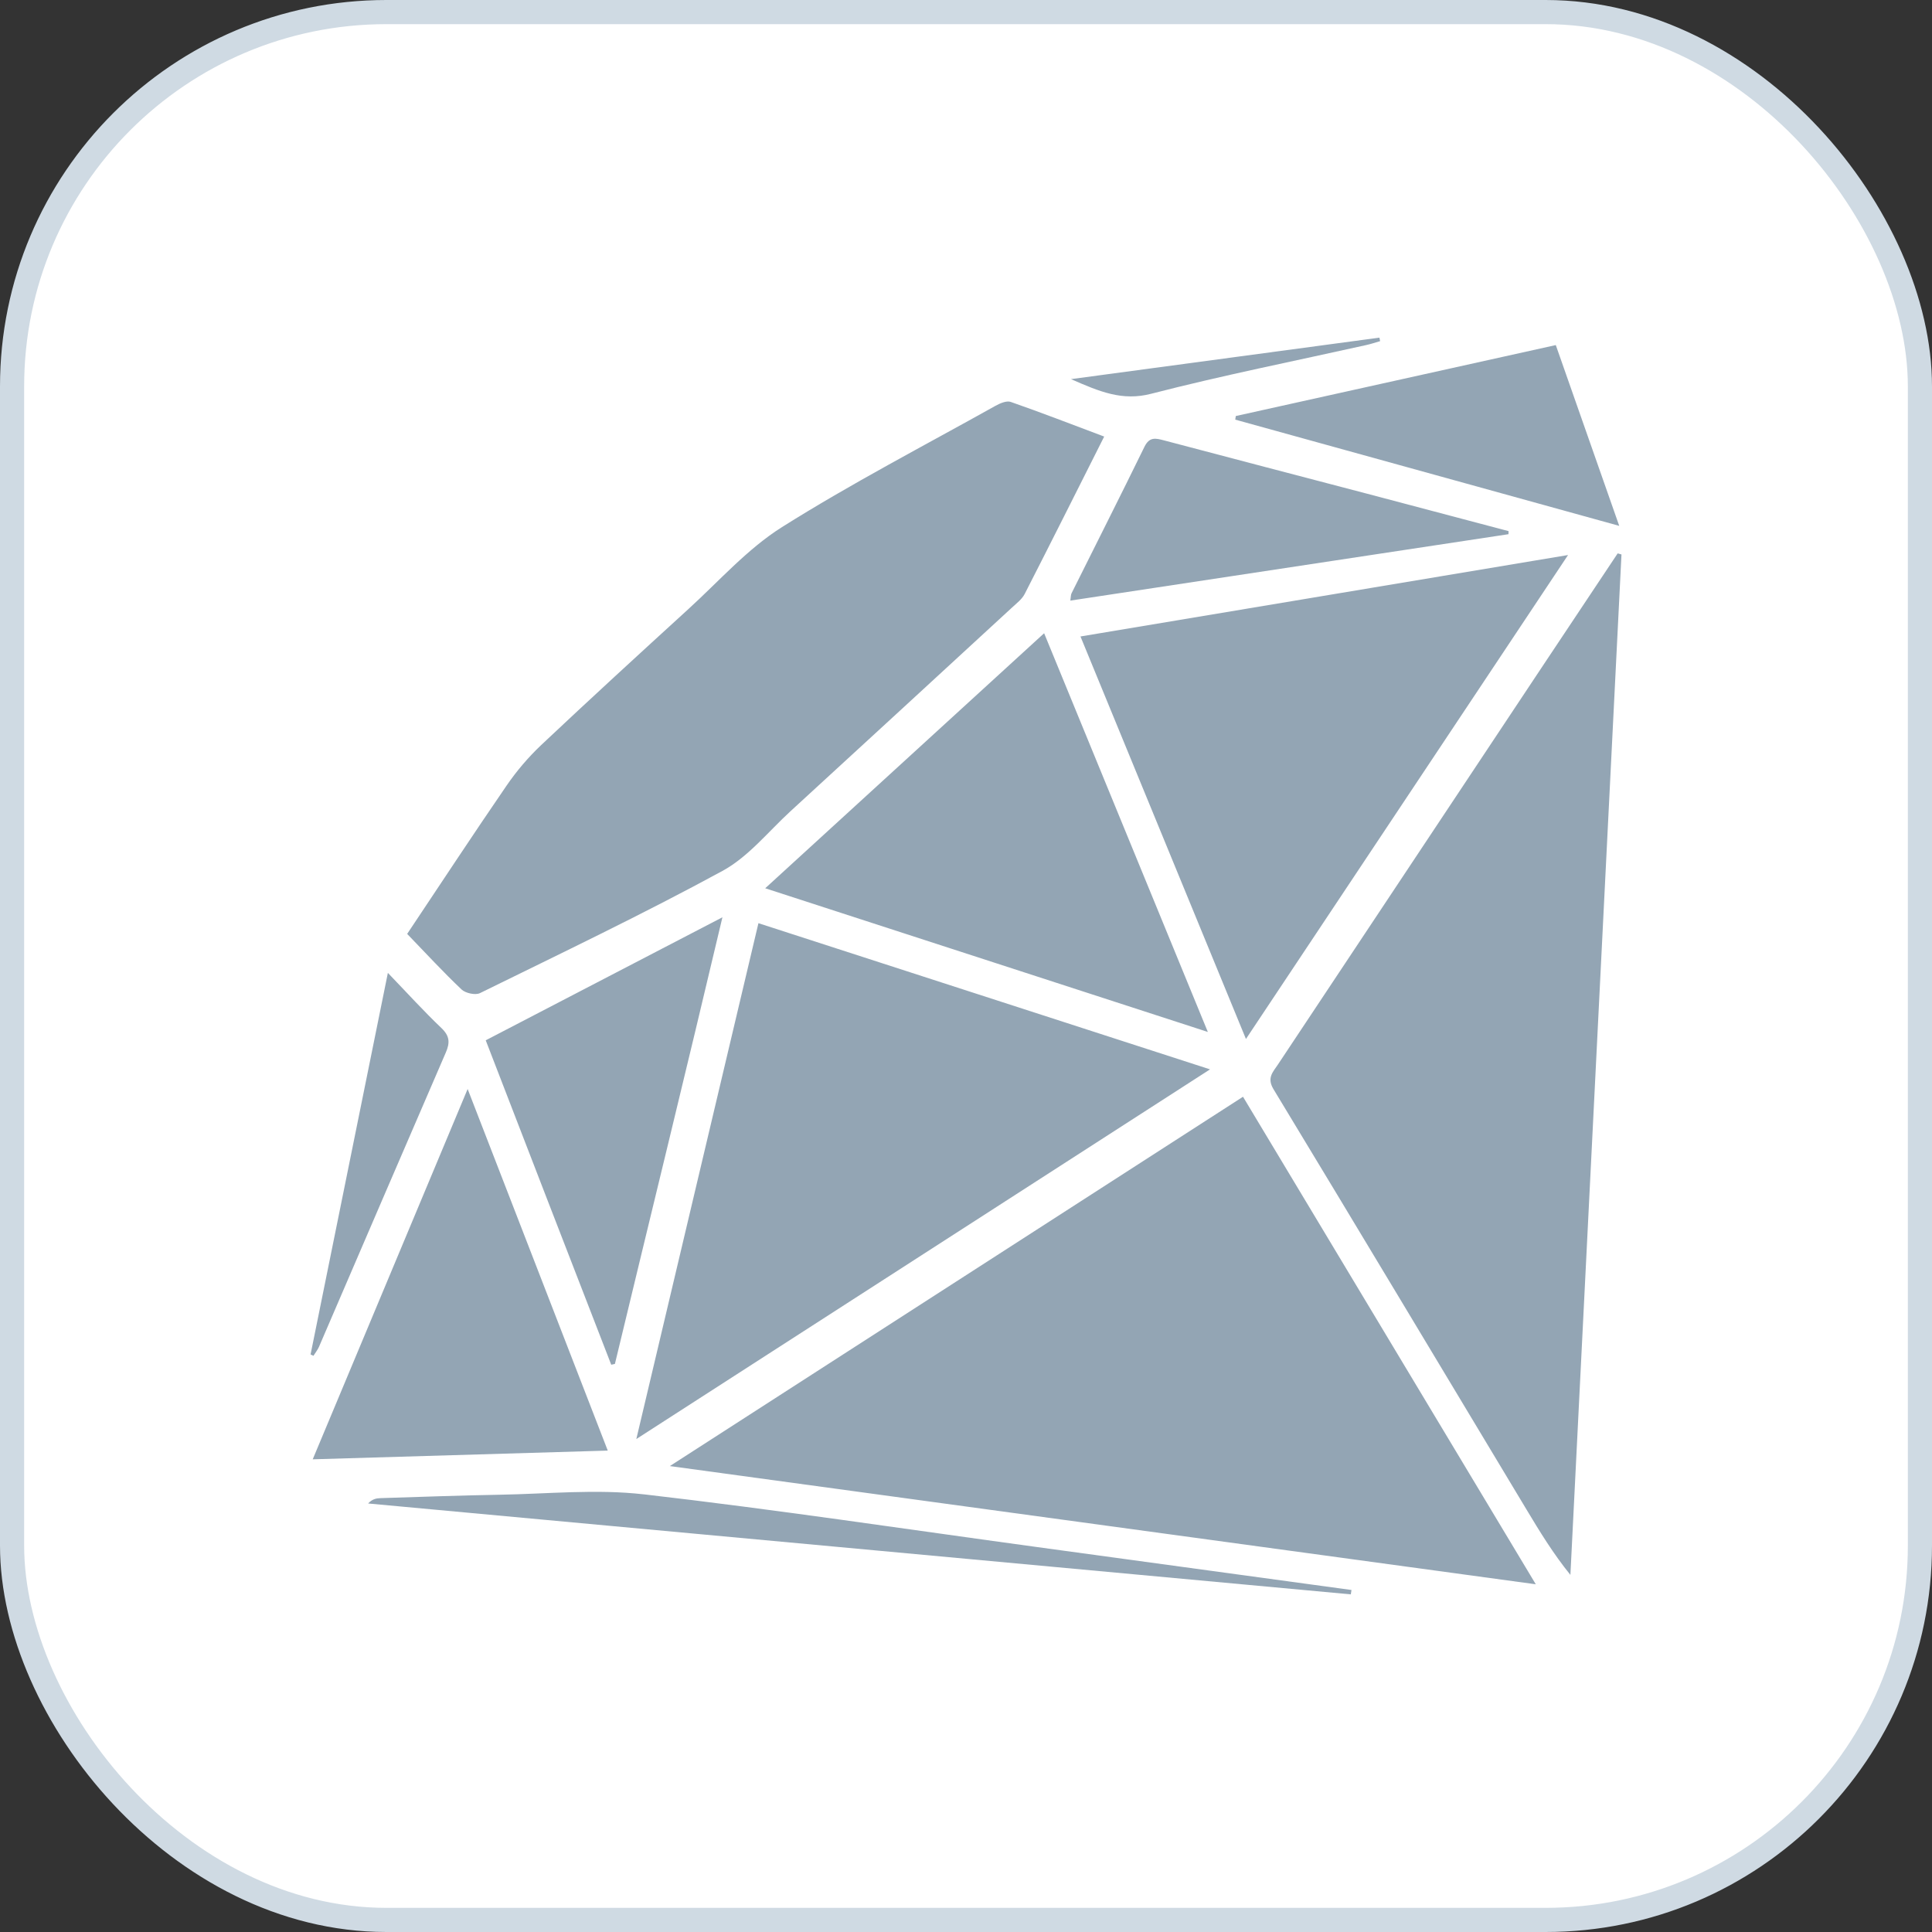 <svg fill="none" height="80" viewBox="0 0 80 80" width="80" xmlns="http://www.w3.org/2000/svg"><rect x="0" y="0" width="80" height="80" fill="#333333" stroke="none"/><rect fill="#fff" height="79" rx="15.5" width="79" x=".5" y=".5"/><rect height="79" rx="15.5" stroke="#cfdae3" width="79" x=".5" y=".5"/><path clip-rule="evenodd" d="m27.737 60.707 35.857 4.895c-4.101-6.828-8.097-13.481-12.124-20.188zm39.248-37.793c-1.059 1.591-2.12 3.18-3.178 4.772-3.634 5.465-7.265 10.932-10.895 16.4-.202.304-.464.546-.179 1.016 3.507 5.791 6.986 11.599 10.475 17.402.55.916 1.107 1.83 1.819 2.709l2.115-42.254zm-47.875 18.057c.164.155.574.246.764.152 3.364-1.653 6.749-3.27 10.04-5.059 1.073-.583 1.898-1.629 2.823-2.477 3.061-2.807 6.117-5.62 9.173-8.434.187-.173.408-.34.52-.558 1.097-2.145 2.176-4.3 3.292-6.518-1.331-.5-2.594-.99-3.871-1.435-.173-.06-.446.059-.634.164-2.958 1.653-5.971 3.217-8.835 5.019-1.433.902-2.6 2.23-3.869 3.388-2.045 1.866-4.087 3.737-6.102 5.636-.538.51-1.02 1.075-1.438 1.686-1.378 2.007-2.715 4.043-4.113 6.136.781.808 1.492 1.581 2.252 2.301zm12.295-2.744-5.056 21.36 23.756-15.307zm33.526-15.245-20.191 3.373 6.852 16.667c4.472-6.72 8.855-13.304 13.338-20.04zm-33.245 13.799 18.328 5.95c-2.297-5.596-4.515-10.996-6.779-16.51zm-12.322 8.312-6.415 15.334 12.217-.361zm5.947 11.417.151-.033c1.467-6.099 2.955-12.156 4.452-18.494l-9.801 5.094c1.671 4.343 3.452 8.924 5.197 13.433zm37.156-34.517c-1.951-.517-3.902-1.035-5.853-1.548-2.805-.738-5.613-1.466-8.416-2.21-.35-.093-.604-.154-.81.268-.991 2.03-2.013 4.045-3.019 6.067-.031.062-.025.143-.049.3l18.143-2.75zm-11.318-4.617 15.9 4.399-2.627-7.486-13.25 2.938zm-24.49 44.502c-1.969-.227-3.991-.018-5.988.016-1.641.028-3.281.09-4.922.141-.169.005-.337.039-.506.221 13.564 1.254 27.127 2.508 40.691 3.763l.028-.181-13.044-1.781c-5.418-.74-10.827-1.554-16.258-2.18zm-13.441-6.131c1.748-4.056 3.488-8.114 5.243-12.166.175-.406.162-.682-.181-1.01-.734-.699-1.416-1.452-2.219-2.286-1.085 5.355-2.142 10.578-3.201 15.8l.119.056c.081-.13.18-.253.24-.392zm34.449-39.442c2.947-.76 5.938-1.355 8.911-2.018.193-.043.381-.107.57-.161l-.029-.145-12.772 1.718c1.199.524 2.123.915 3.321.606z" fill="#93a5b4" fill-rule="evenodd"/></svg>